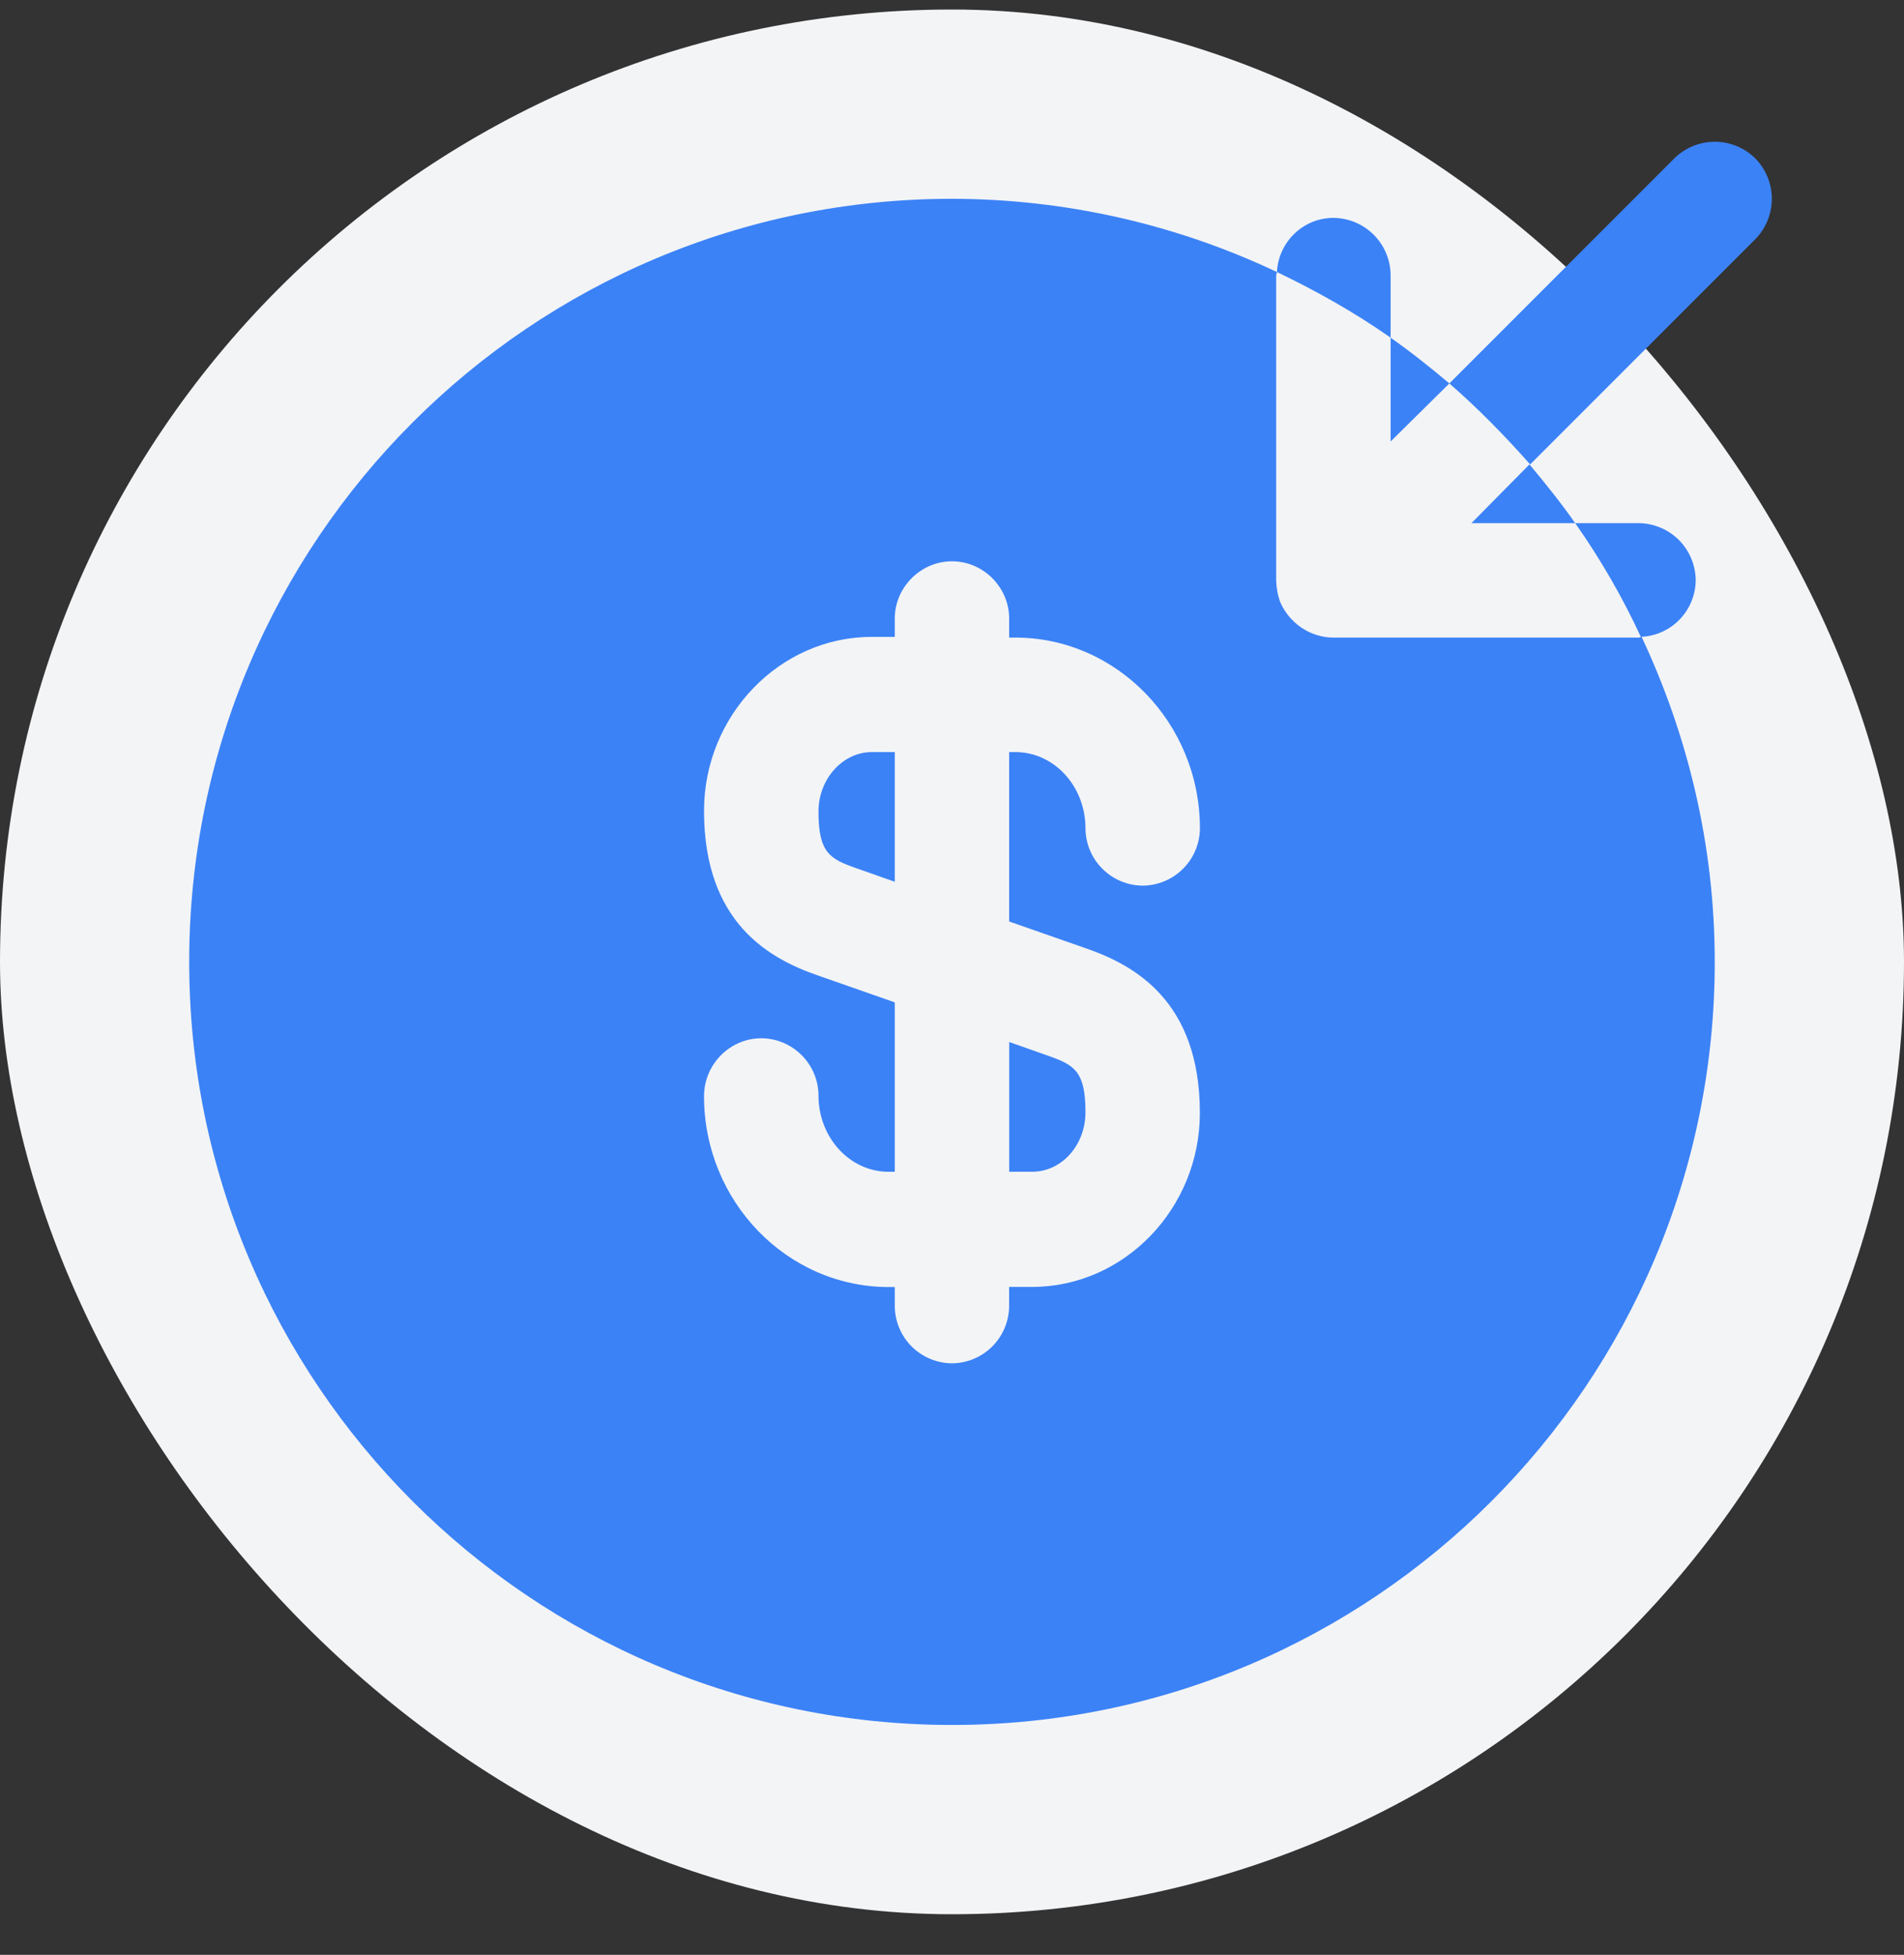 <?xml version="1.0" encoding="UTF-8"?> <svg xmlns="http://www.w3.org/2000/svg" width="38" height="39" viewBox="0 0 38 39" fill="none"><rect x="0" y="0" width="38" height="39" fill="#333333" stroke="none"/><rect y="0.19" width="38" height="38" rx="19" fill="#F3F4F6"></rect><path d="M29.367 10.437H31.438C31.148 10.025 30.843 9.645 30.525 9.265L29.367 10.437ZM28.926 7.65C28.546 7.33 28.165 7.026 27.754 6.737V8.808L28.926 7.65ZM30.539 9.265L35.031 4.773C35.243 4.558 35.362 4.268 35.362 3.966C35.362 3.664 35.243 3.374 35.031 3.159C34.816 2.947 34.526 2.828 34.224 2.828C33.922 2.828 33.632 2.947 33.417 3.159L28.926 7.65C29.505 8.152 30.037 8.7 30.539 9.265ZM27.754 5.489C27.752 5.187 27.631 4.897 27.417 4.684C27.203 4.47 26.914 4.349 26.612 4.347C26.003 4.347 25.515 4.834 25.485 5.427C26.276 5.807 27.038 6.234 27.754 6.737V5.489ZM33.843 11.579C33.841 11.276 33.72 10.987 33.507 10.773C33.293 10.56 33.004 10.439 32.701 10.437H31.438C31.94 11.152 32.382 11.913 32.747 12.705C33.04 12.694 33.316 12.571 33.52 12.361C33.724 12.151 33.84 11.871 33.843 11.579ZM20.142 23.377H20.599C21.192 23.377 21.664 22.844 21.664 22.189C21.664 21.367 21.436 21.245 20.919 21.063L20.142 20.789V23.377Z" fill="#3B82F6"></path><path d="M32.763 12.705C32.747 12.705 32.732 12.72 32.701 12.72H26.612C26.46 12.72 26.322 12.69 26.17 12.629C25.89 12.508 25.667 12.285 25.547 12.004C25.499 11.867 25.473 11.724 25.47 11.579V5.489C25.47 5.473 25.485 5.458 25.485 5.427C23.458 4.468 21.243 3.969 19 3.966C10.596 3.966 3.776 10.786 3.776 19.19C3.776 27.594 10.596 34.414 19 34.414C27.404 34.414 34.223 27.594 34.223 19.19C34.223 16.876 33.692 14.684 32.763 12.705ZM21.663 18.916C22.637 19.251 23.947 19.967 23.947 22.205C23.947 24.108 22.439 25.675 20.597 25.675H20.14V26.055C20.139 26.358 20.018 26.647 19.805 26.861C19.591 27.075 19.302 27.197 19 27.199C18.698 27.197 18.409 27.076 18.195 26.863C17.981 26.649 17.86 26.36 17.858 26.058V25.677H17.736C15.711 25.677 14.051 23.972 14.051 21.871C14.051 21.232 14.57 20.714 15.193 20.714C15.817 20.714 16.335 21.23 16.335 21.855C16.335 22.693 16.959 23.378 17.736 23.378H17.858V19.998L16.335 19.465C15.361 19.131 14.051 18.415 14.051 16.177C14.051 14.274 15.559 12.706 17.401 12.706H17.858V12.34C17.858 11.717 18.375 11.198 19 11.198C19.624 11.198 20.141 11.716 20.141 12.34V12.72H20.263C22.288 12.72 23.948 14.426 23.948 16.527C23.946 16.829 23.825 17.119 23.611 17.332C23.397 17.546 23.108 17.667 22.806 17.669C22.504 17.667 22.214 17.546 22.001 17.332C21.787 17.119 21.666 16.829 21.664 16.527C21.664 15.689 21.04 15.004 20.263 15.004H20.141V18.384L21.663 18.916Z" fill="#3B82F6"></path><path d="M16.335 16.192C16.335 17.014 16.564 17.136 17.081 17.318L17.858 17.592V15.004H17.4C16.822 15.004 16.335 15.537 16.335 16.192Z" fill="#3B82F6"></path></svg> 